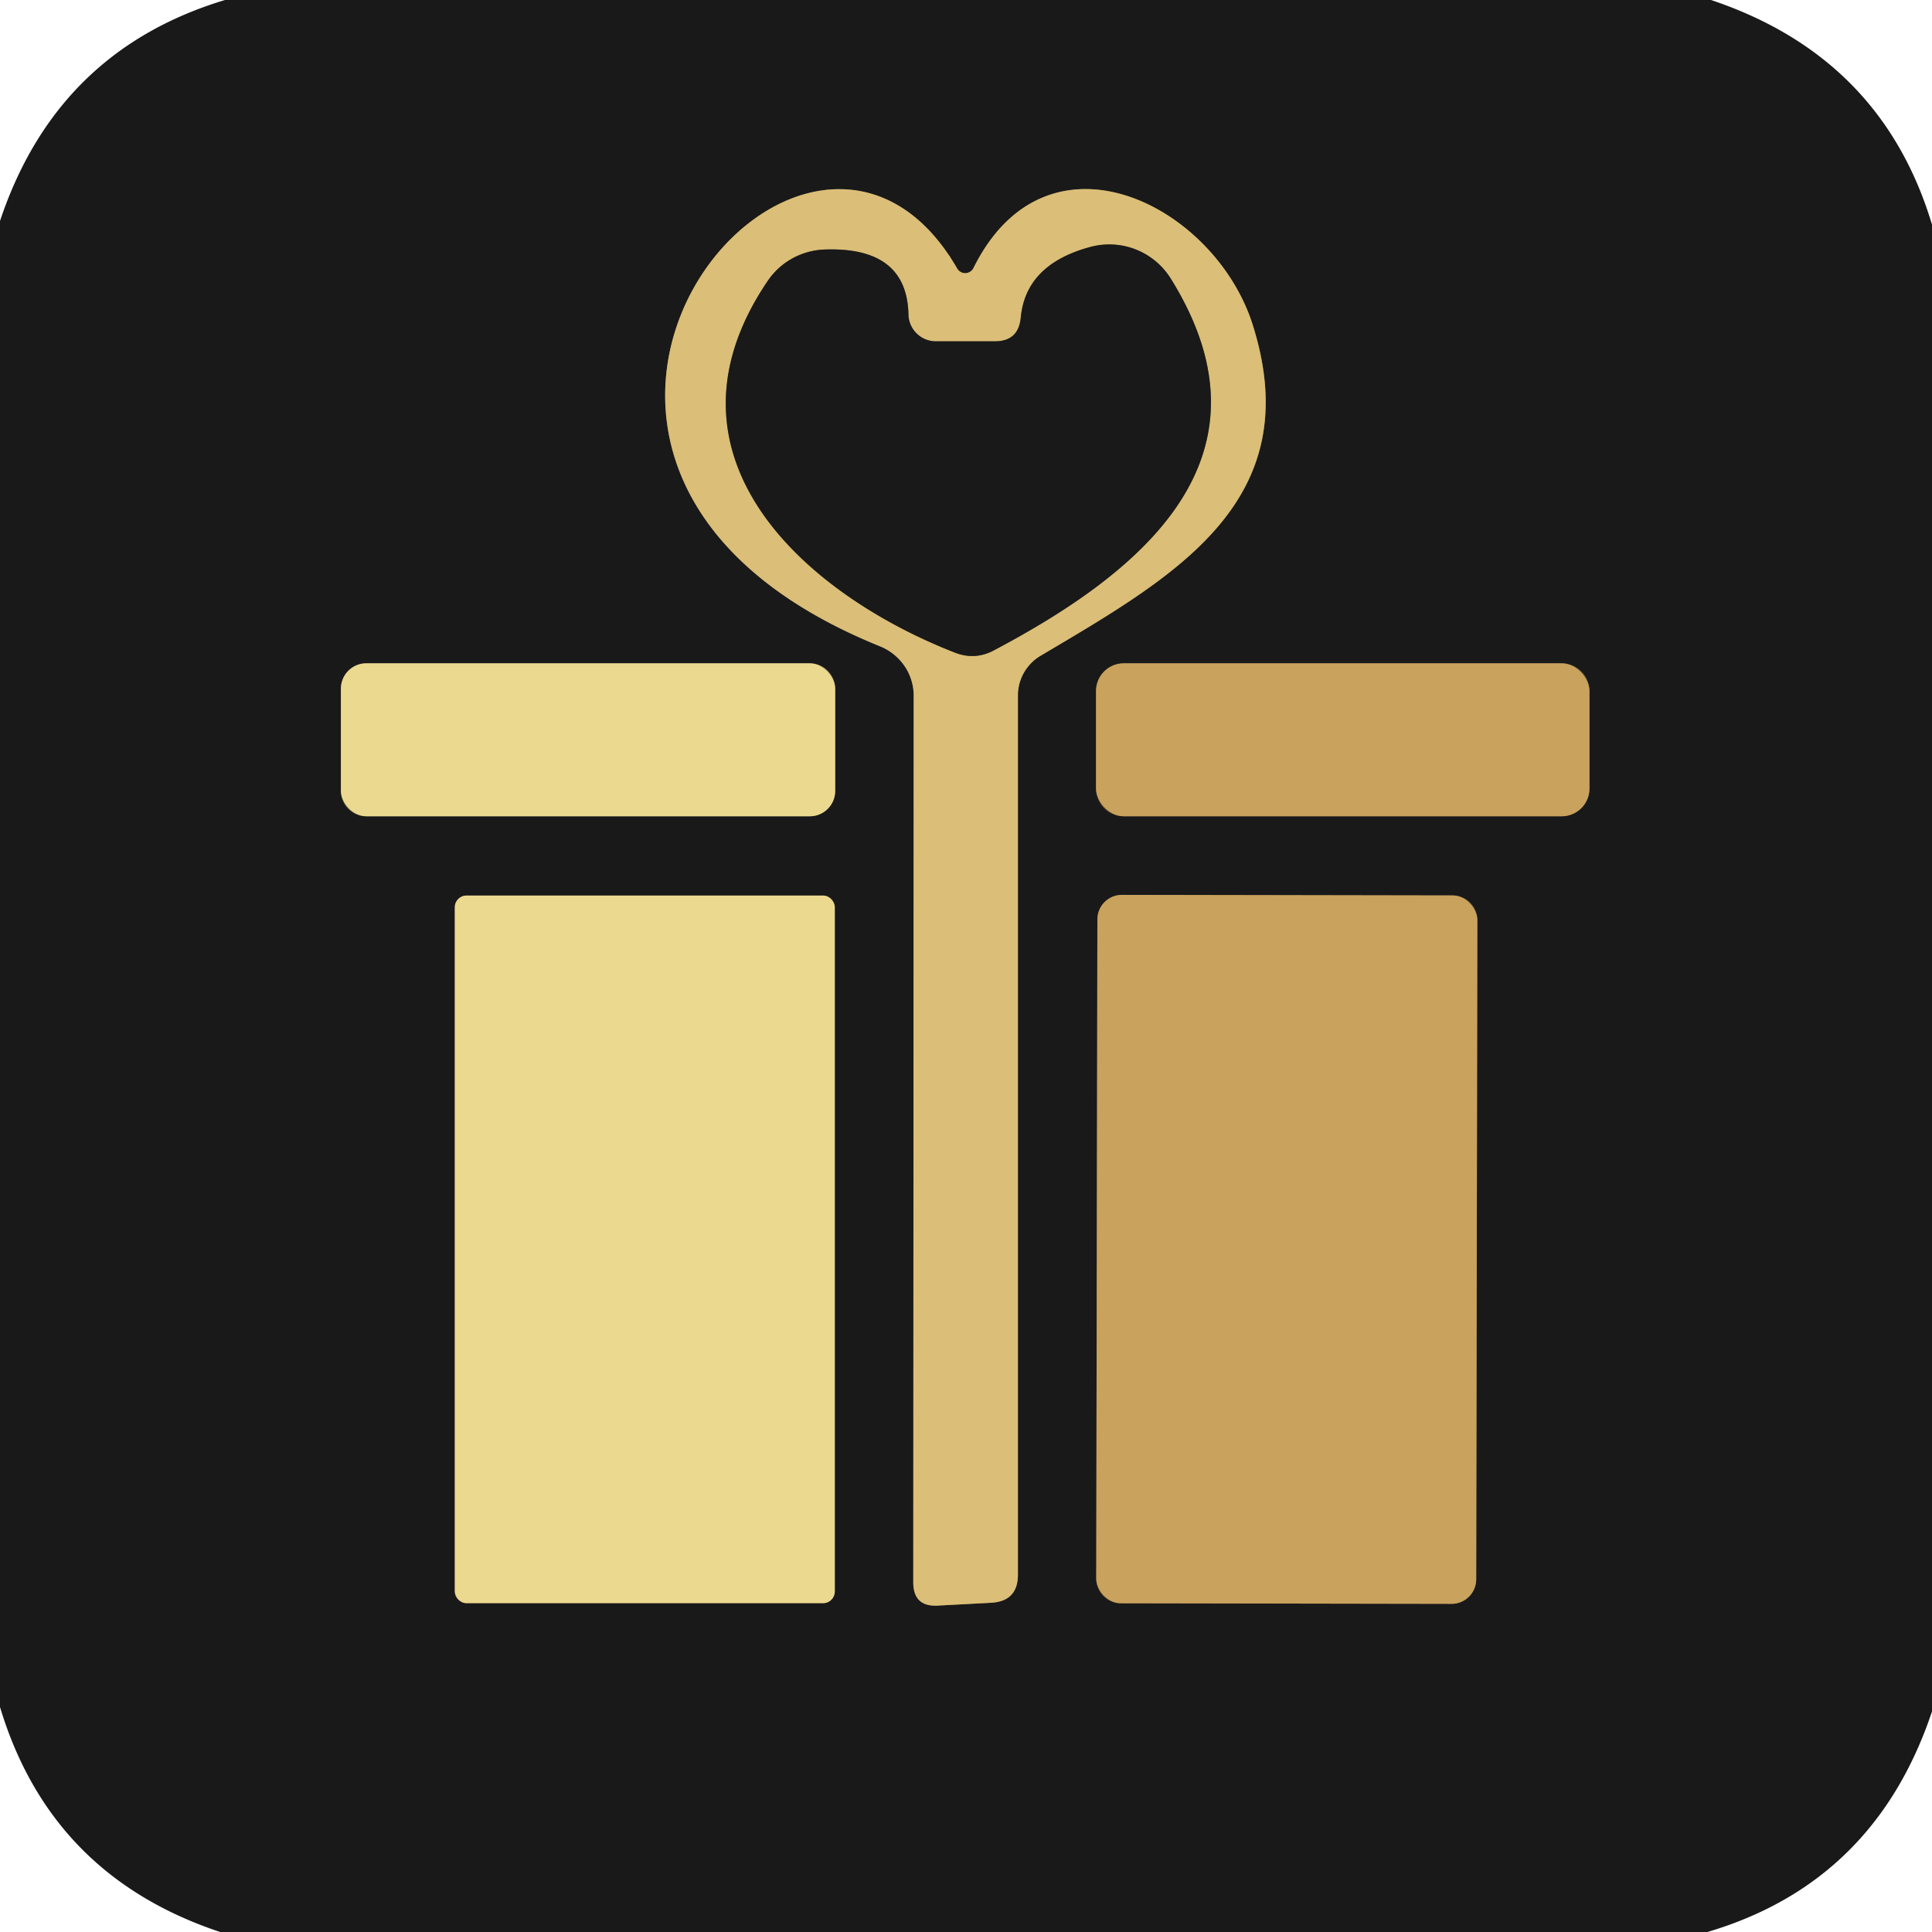 <?xml version="1.0" encoding="utf-8"?>
<svg xmlns="http://www.w3.org/2000/svg" version="1.1" viewBox="0.00 0.00 48.00 48.00">
<g fill="none" stroke-linecap="butt" stroke-width="2.00">
<path d="M 24.19 6.65&#xA;  A 0.23 0.23 0.0 0 1 23.78 6.67&#xA;  C 20.01 0.15 10.64 11.52 21.87 16.06&#xA;  A 1.34 1.31 11.4 0 1 22.70 17.28&#xA;  L 22.69 39.31&#xA;  Q 22.69 39.93 23.31 39.89&#xA;  L 24.63 39.82&#xA;  Q 25.29 39.78 25.29 39.12&#xA;  L 25.29 17.26&#xA;  A 1.15 1.14 -15.3 0 1 25.84 16.30&#xA;  C 29.16 14.33 32.52 12.47 31.12 8.06&#xA;  C 30.17 5.08 26.02 2.98 24.19 6.65" stroke="#7a6c48"/>
<path d="M 20.75 17.11&#xA;  A 0.63 0.63 0.0 0 0 20.12 16.48&#xA;  L 9.10 16.48&#xA;  A 0.63 0.63 0.0 0 0 8.47 17.11&#xA;  L 8.47 19.65&#xA;  A 0.63 0.63 0.0 0 0 9.10 20.28&#xA;  L 20.12 20.28&#xA;  A 0.63 0.63 0.0 0 0 20.75 19.65&#xA;  L 20.75 17.11" stroke="#837955"/>
<path d="M 39.49 17.17&#xA;  A 0.69 0.69 0.0 0 0 38.80 16.48&#xA;  L 27.92 16.48&#xA;  A 0.69 0.69 0.0 0 0 27.23 17.17&#xA;  L 27.23 19.59&#xA;  A 0.69 0.69 0.0 0 0 27.92 20.28&#xA;  L 38.80 20.28&#xA;  A 0.69 0.69 0.0 0 0 39.49 19.59&#xA;  L 39.49 17.17" stroke="#715e3b"/>
<path d="M 20.74 22.54&#xA;  A 0.29 0.29 0.0 0 0 20.45 22.25&#xA;  L 11.59 22.25&#xA;  A 0.29 0.29 0.0 0 0 11.30 22.54&#xA;  L 11.30 39.54&#xA;  A 0.29 0.29 0.0 0 0 11.59 39.83&#xA;  L 20.45 39.83&#xA;  A 0.29 0.29 0.0 0 0 20.74 39.54&#xA;  L 20.74 22.54" stroke="#837955"/>
<path d="M 36.704 22.858&#xA;  A 0.61 0.61 0.0 0 0 36.095 22.247&#xA;  L 27.875 22.233&#xA;  A 0.61 0.61 0.0 0 0 27.264 22.842&#xA;  L 27.236 39.222&#xA;  A 0.61 0.61 0.0 0 0 27.845 39.833&#xA;  L 36.065 39.847&#xA;  A 0.61 0.61 0.0 0 0 36.676 39.238&#xA;  L 36.704 22.858" stroke="#715e3b"/>
<path d="M 22.57 7.81&#xA;  Q 22.53 6.12 20.47 6.20&#xA;  A 1.79 1.77 15.8 0 0 19.08 6.97&#xA;  C 16.13 11.31 19.96 14.75 23.74 16.22&#xA;  Q 24.22 16.40 24.67 16.17&#xA;  C 28.23 14.29 31.91 11.44 29.08 6.91&#xA;  A 1.80 1.80 0.0 0 0 27.11 6.13&#xA;  Q 25.48 6.56 25.36 7.90&#xA;  Q 25.30 8.48 24.72 8.48&#xA;  L 23.25 8.48&#xA;  A 0.68 0.68 0.0 0 1 22.57 7.81" stroke="#7a6c48"/>
</g>
<path d="M 5.59 0.00&#xA;  L 42.51 0.00&#xA;  Q 46.75 1.42 48.00 5.58&#xA;  L 48.00 42.52&#xA;  Q 46.58 46.77 42.42 48.00&#xA;  L 5.47 48.00&#xA;  Q 1.26 46.60 0.00 42.41&#xA;  L 0.00 5.49&#xA;  Q 1.41 1.26 5.59 0.00&#xA;  Z&#xA;  M 24.19 6.65&#xA;  A 0.23 0.23 0.0 0 1 23.78 6.67&#xA;  C 20.01 0.15 10.64 11.52 21.87 16.06&#xA;  A 1.34 1.31 11.4 0 1 22.70 17.28&#xA;  L 22.69 39.31&#xA;  Q 22.69 39.93 23.31 39.89&#xA;  L 24.63 39.82&#xA;  Q 25.29 39.78 25.29 39.12&#xA;  L 25.29 17.26&#xA;  A 1.15 1.14 -15.3 0 1 25.84 16.30&#xA;  C 29.16 14.33 32.52 12.47 31.12 8.06&#xA;  C 30.17 5.08 26.02 2.98 24.19 6.65&#xA;  Z&#xA;  M 20.75 17.11&#xA;  A 0.63 0.63 0.0 0 0 20.12 16.48&#xA;  L 9.10 16.48&#xA;  A 0.63 0.63 0.0 0 0 8.47 17.11&#xA;  L 8.47 19.65&#xA;  A 0.63 0.63 0.0 0 0 9.10 20.28&#xA;  L 20.12 20.28&#xA;  A 0.63 0.63 0.0 0 0 20.75 19.65&#xA;  L 20.75 17.11&#xA;  Z&#xA;  M 39.49 17.17&#xA;  A 0.69 0.69 0.0 0 0 38.80 16.48&#xA;  L 27.92 16.48&#xA;  A 0.69 0.69 0.0 0 0 27.23 17.17&#xA;  L 27.23 19.59&#xA;  A 0.69 0.69 0.0 0 0 27.92 20.28&#xA;  L 38.80 20.28&#xA;  A 0.69 0.69 0.0 0 0 39.49 19.59&#xA;  L 39.49 17.17&#xA;  Z&#xA;  M 20.74 22.54&#xA;  A 0.29 0.29 0.0 0 0 20.45 22.25&#xA;  L 11.59 22.25&#xA;  A 0.29 0.29 0.0 0 0 11.30 22.54&#xA;  L 11.30 39.54&#xA;  A 0.29 0.29 0.0 0 0 11.59 39.83&#xA;  L 20.45 39.83&#xA;  A 0.29 0.29 0.0 0 0 20.74 39.54&#xA;  L 20.74 22.54&#xA;  Z&#xA;  M 36.704 22.858&#xA;  A 0.61 0.61 0.0 0 0 36.095 22.247&#xA;  L 27.875 22.233&#xA;  A 0.61 0.61 0.0 0 0 27.264 22.842&#xA;  L 27.236 39.222&#xA;  A 0.61 0.61 0.0 0 0 27.845 39.833&#xA;  L 36.065 39.847&#xA;  A 0.61 0.61 0.0 0 0 36.676 39.238&#xA;  L 36.704 22.858&#xA;  Z" fill="#191919"/>
<path d="M 24.19 6.65&#xA;  C 26.02 2.98 30.17 5.08 31.12 8.06&#xA;  C 32.52 12.47 29.16 14.33 25.84 16.30&#xA;  A 1.15 1.14 -15.3 0 0 25.29 17.26&#xA;  L 25.29 39.12&#xA;  Q 25.29 39.78 24.63 39.82&#xA;  L 23.31 39.89&#xA;  Q 22.69 39.93 22.69 39.31&#xA;  L 22.70 17.28&#xA;  A 1.34 1.31 11.4 0 0 21.87 16.06&#xA;  C 10.64 11.52 20.01 0.15 23.78 6.67&#xA;  A 0.23 0.23 0.0 0 0 24.19 6.65&#xA;  Z&#xA;  M 22.57 7.81&#xA;  Q 22.53 6.12 20.47 6.20&#xA;  A 1.79 1.77 15.8 0 0 19.08 6.97&#xA;  C 16.13 11.31 19.96 14.75 23.74 16.22&#xA;  Q 24.22 16.40 24.67 16.17&#xA;  C 28.23 14.29 31.91 11.44 29.08 6.91&#xA;  A 1.80 1.80 0.0 0 0 27.11 6.13&#xA;  Q 25.48 6.56 25.36 7.90&#xA;  Q 25.30 8.48 24.72 8.48&#xA;  L 23.25 8.48&#xA;  A 0.68 0.68 0.0 0 1 22.57 7.81&#xA;  Z" fill="#dbbe77"/>
<path d="M 23.25 8.48&#xA;  L 24.72 8.48&#xA;  Q 25.30 8.48 25.36 7.90&#xA;  Q 25.48 6.56 27.11 6.13&#xA;  A 1.80 1.80 0.0 0 1 29.08 6.91&#xA;  C 31.91 11.44 28.23 14.29 24.67 16.17&#xA;  Q 24.22 16.40 23.74 16.22&#xA;  C 19.96 14.75 16.13 11.31 19.08 6.97&#xA;  A 1.79 1.77 15.8 0 1 20.47 6.20&#xA;  Q 22.53 6.12 22.57 7.81&#xA;  A 0.68 0.68 0.0 0 0 23.25 8.48&#xA;  Z" fill="#191919"/>
<rect fill="#ecd990" height="3.80" rx="0.63" width="12.28" x="8.47" y="16.48"/>
<rect fill="#c9a25d" height="3.80" rx="0.69" width="12.26" x="27.23" y="16.48"/>
<rect fill="#ecd990" height="17.58" rx="0.29" width="9.44" x="11.30" y="22.25"/>
<rect fill="#c9a25d" height="17.60" rx="0.61" transform="translate(31.97,31.04) rotate(0.1)" width="9.44" x="-4.72" y="-8.80"/>
</svg>